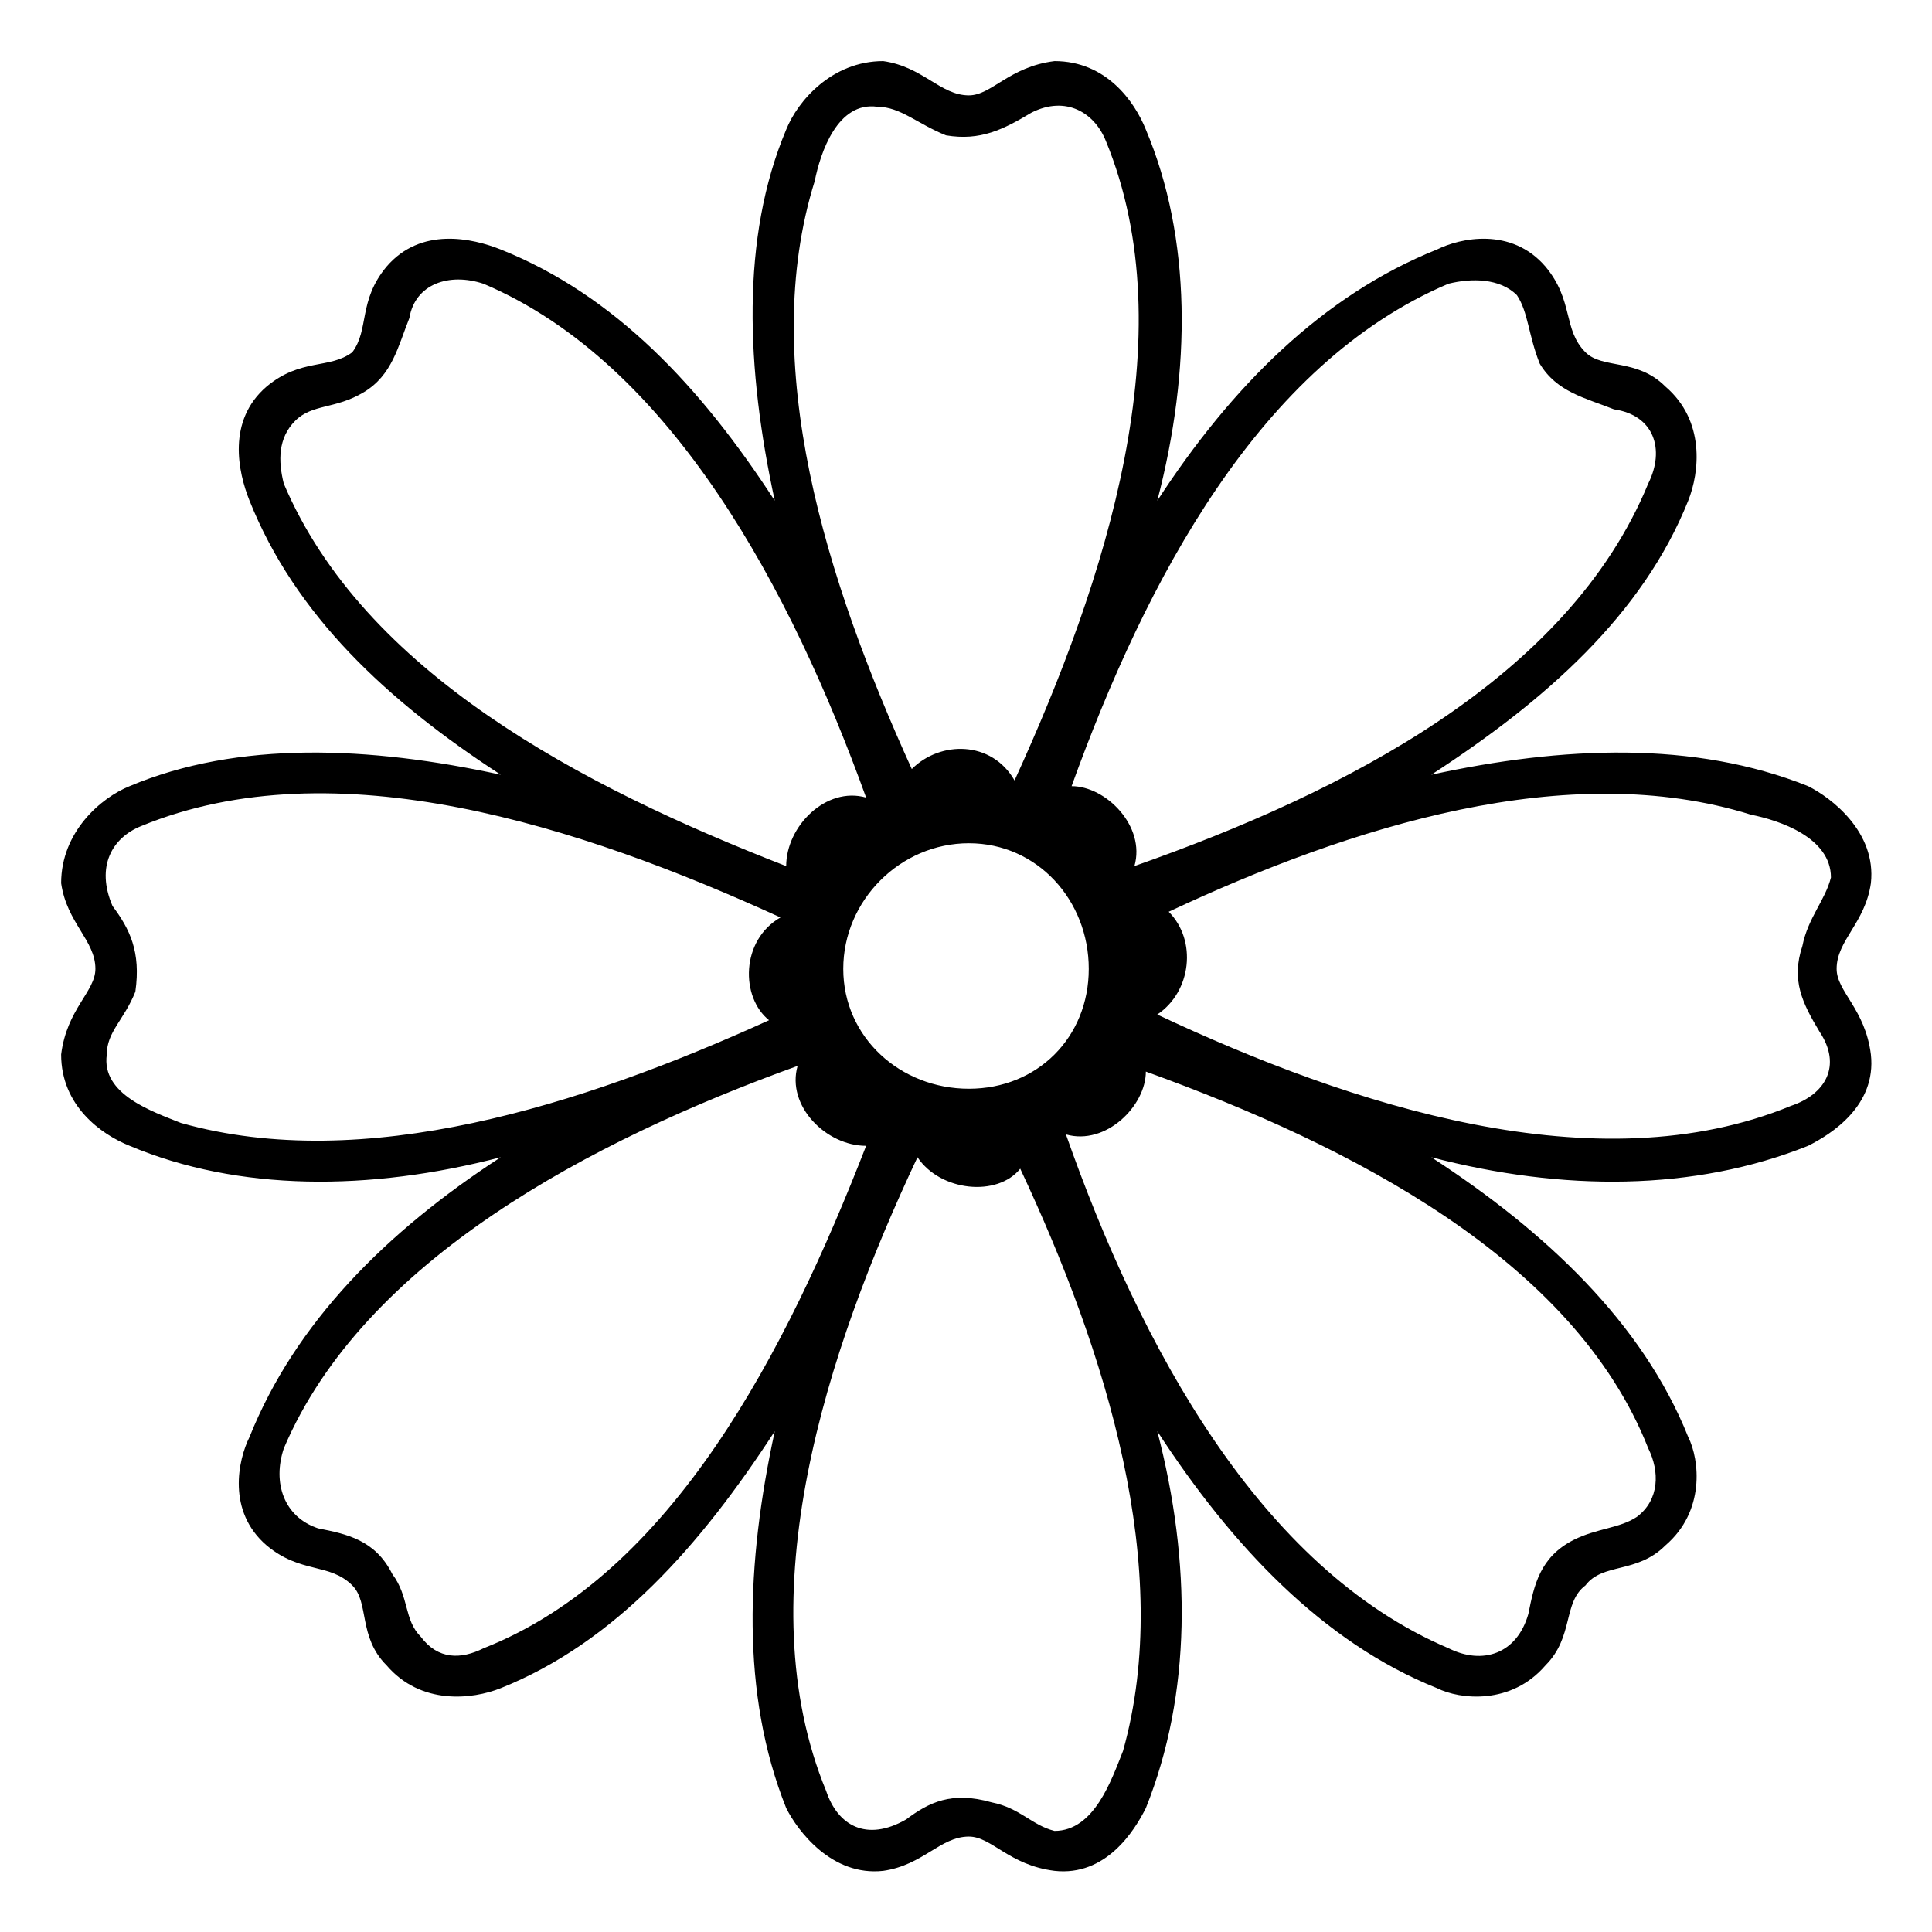 <?xml version="1.0" encoding="UTF-8"?>
<!-- Uploaded to: ICON Repo, www.iconrepo.com, Generator: ICON Repo Mixer Tools -->
<svg fill="#000000" width="800px" height="800px" version="1.1" viewBox="144 144 512 512" xmlns="http://www.w3.org/2000/svg">
 <path d="m276.7 450.68c-30.258 19.668-54.465 43.875-66.57 74.133-3.027 6.051-6.051 19.668 4.539 28.746 9.078 7.566 16.641 4.539 22.695 10.59 4.539 4.539 1.512 13.617 9.078 21.18 9.078 10.59 22.695 9.078 30.258 6.051 30.258-12.105 52.953-37.824 72.621-68.082-7.566 34.797-9.078 69.594 3.027 99.855 3.027 6.051 12.105 18.156 25.719 16.641 10.59-1.512 15.129-9.078 22.695-9.078 6.051 0 10.59 7.566 22.695 9.078 13.617 1.512 21.18-10.59 24.207-16.641 12.105-30.258 12.105-65.055 3.027-99.855 19.668 30.258 43.875 55.98 74.133 68.082 6.051 3.027 19.668 4.539 28.746-6.051 7.566-7.566 4.539-16.641 10.59-21.18 4.539-6.051 13.617-3.027 21.18-10.59 10.59-9.078 9.078-22.695 6.051-28.746-12.105-30.258-37.824-54.465-68.082-74.133 34.797 9.078 69.594 9.078 99.855-3.027 6.051-3.027 18.156-10.59 16.641-24.207-1.512-12.105-9.078-16.641-9.078-22.695 0-7.566 7.566-12.105 9.078-22.695 1.512-13.617-10.59-22.695-16.641-25.719-30.258-12.105-65.055-10.59-99.855-3.027 30.258-19.668 55.98-42.363 68.082-72.621 3.027-7.566 4.539-21.18-6.051-30.258-7.566-7.566-16.641-4.539-21.18-9.078-6.051-6.051-3.027-13.617-10.59-22.695-9.078-10.59-22.695-7.566-28.746-4.539-30.258 12.105-54.465 36.312-74.133 66.57 9.078-34.797 9.078-69.594-3.027-98.34-3.027-7.566-10.59-18.156-24.207-18.156-12.105 1.512-16.641 9.078-22.695 9.078-7.566 0-12.105-7.566-22.695-9.078-13.617 0-22.695 10.59-25.719 18.156-12.105 28.746-10.59 63.543-3.027 98.34-19.668-30.258-42.363-54.465-72.621-66.57-7.566-3.027-21.18-6.051-30.258 4.539-7.566 9.078-4.539 16.641-9.078 22.695-6.051 4.539-13.617 1.512-22.695 9.078-10.59 9.078-7.566 22.695-4.539 30.258 12.105 30.258 36.312 52.953 66.57 72.621-34.797-7.566-69.594-9.078-98.34 3.027-7.566 3.027-18.156 12.105-18.156 25.719 1.512 10.59 9.078 15.129 9.078 22.695 0 6.051-7.566 10.59-9.078 22.695 0 13.617 10.59 21.18 18.156 24.207 28.746 12.105 63.543 12.105 98.34 3.027zm124.06-83.211c18.156 0 31.773 15.129 31.773 33.285s-13.617 31.773-31.773 31.773-33.285-13.617-33.285-31.773 15.129-33.285 33.285-33.285zm27.234-15.129c9.078 0 19.668 10.59 16.641 21.18 55.98-19.668 114.98-49.926 136.16-101.37 4.539-9.078 1.512-18.156-9.078-19.668-7.566-3.027-15.129-4.539-19.668-12.105-3.027-7.566-3.027-13.617-6.051-18.156-4.539-4.539-12.105-4.539-18.156-3.027-49.926 21.18-80.188 78.672-99.855 133.14zm25.719 33.285c7.566 7.566 6.051 21.18-3.027 27.234 51.441 24.207 116.5 45.387 167.94 24.207 9.078-3.027 13.617-10.59 7.566-19.668-4.539-7.566-7.566-13.617-4.539-22.695 1.512-7.566 6.051-12.105 7.566-18.156 0-10.59-13.617-15.129-21.18-16.641-48.414-15.129-105.91 3.027-154.32 25.719zm-6.051 42.363c0 9.078-10.59 19.668-21.18 16.641 19.668 55.98 51.441 114.98 101.37 136.16 9.078 4.539 18.156 1.512 21.18-9.078 1.512-7.566 3.027-15.129 12.105-19.668 6.051-3.027 12.105-3.027 16.641-6.051 6.051-4.539 6.051-12.105 3.027-18.156-19.668-49.926-78.672-80.188-133.14-99.855zm-33.285 25.719c-6.051 7.566-21.18 6.051-27.234-3.027-24.207 51.441-45.387 116.5-24.207 167.94 3.027 9.078 10.59 13.617 21.18 7.566 6.051-4.539 12.105-7.566 22.695-4.539 7.566 1.512 10.59 6.051 16.641 7.566 10.59 0 15.129-13.617 18.156-21.18 13.617-48.414-4.539-105.91-27.234-154.32zm-40.848-6.051c-10.59 0-21.18-10.59-18.156-21.18-54.465 19.668-114.98 51.441-136.16 101.37-3.027 9.078 0 18.156 9.078 21.18 7.566 1.512 15.129 3.027 19.668 12.105 4.539 6.051 3.027 12.105 7.566 16.641 4.539 6.051 10.59 6.051 16.641 3.027 49.926-19.668 80.188-78.672 101.37-133.14zm-25.719-33.285c-7.566-6.051-7.566-21.18 3.027-27.234-52.953-24.207-118.01-45.387-169.45-24.207-7.566 3.027-12.105 10.59-7.566 21.18 4.539 6.051 7.566 12.105 6.051 22.695-3.027 7.566-7.566 10.59-7.566 16.641-1.512 10.59 12.105 15.129 19.668 18.156 48.414 13.617 105.91-4.539 155.83-27.234zm4.539-40.848c0-10.59 10.59-21.18 21.18-18.156-19.668-54.465-51.441-114.98-101.37-136.16-9.078-3.027-18.156 0-19.668 9.078-3.027 7.566-4.539 15.129-12.105 19.668-7.566 4.539-13.617 3.027-18.156 7.566-4.539 4.539-4.539 10.59-3.027 16.641 21.18 49.926 78.672 80.188 133.14 101.37zm33.285-25.719c7.566-7.566 21.18-7.566 27.234 3.027 24.207-52.953 45.387-118.01 24.207-169.45-3.027-7.566-10.59-12.105-19.668-7.566-7.566 4.539-13.617 7.566-22.695 6.051-7.566-3.027-12.105-7.566-18.156-7.566-10.59-1.512-15.129 12.105-16.641 19.668-15.129 48.414 3.027 105.91 25.719 155.83z" fill-rule="evenodd"/>
</svg>